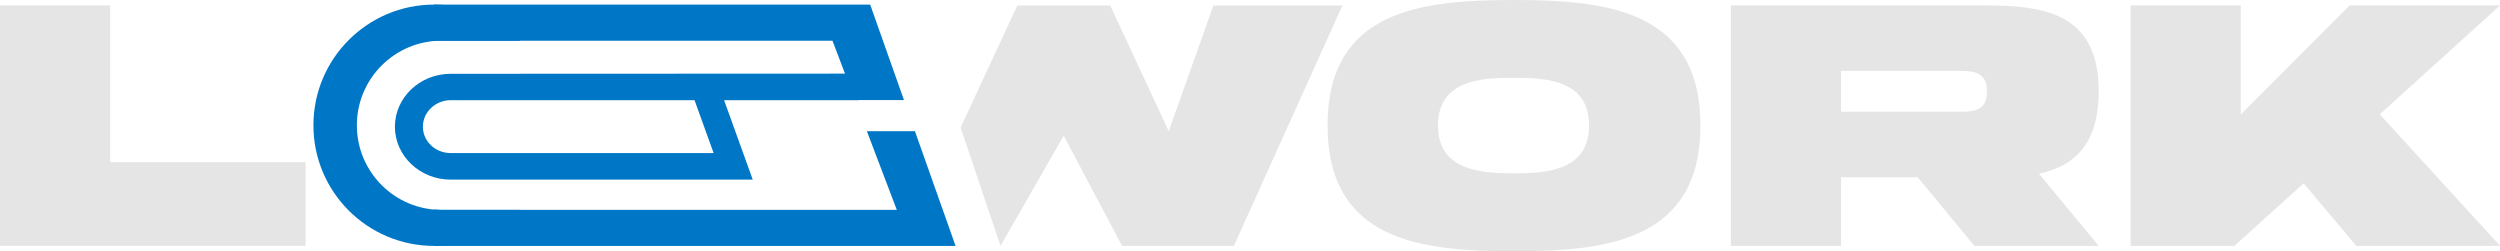 <?xml version="1.0" encoding="UTF-8"?>
<svg id="Calque_2" xmlns="http://www.w3.org/2000/svg" viewBox="0 0 282.53 28.4">
  <defs>
    <style>
      .cls-1 {
        fill: #e5e5e5;
      }

      .cls-2 {
        fill: #0076c6;
      }
    </style>
  </defs>
  <g id="Calque_1-2" data-name="Calque_1">
    <path class="cls-1" d="M12.45,18.33h22.08v9.45H0V.61h12.45v17.72Z"/>
    <g>
      <path class="cls-1" d="M137.13.62l-5.05,14.21-6.61-14.21h-10.5l-6.41,13.8,4.51,13.37,7.14-12.45,6.6,12.45h12.63L151.71.62h-14.58Z"/>
      <path class="cls-1" d="M171.1,28.4c-10.54,0-21.07-1.19-21.07-14.22S160.57,0,171.1,0s21.07,1.19,21.07,14.18-10.54,14.22-21.07,14.22ZM179.58,14.18c0-5.05-4.66-5.41-8.48-5.38-3.83-.04-8.59.32-8.59,5.38s4.76,5.41,8.59,5.41,8.48-.36,8.48-5.41Z"/>
      <path class="cls-1" d="M230.43,19.63l6.75,8.16h-14.04l-6.42-7.76h-8.66v7.76h-12.45V.61h28.51c6.64,0,13.06.69,13.06,9.71,0,6.06-2.85,8.48-6.75,9.31ZM224.55,10.32c0-2.02-1.3-2.27-2.74-2.31h-13.75v4.62h13.82c1.44-.04,2.67-.29,2.67-2.31Z"/>
      <path class="cls-1" d="M282.53,27.79h-16.24l-5.95-7.07-7.83,7.07h-11.73V.61h12.45v12.34l12.31-12.34h17l-13.6,12.31,13.6,14.87Z"/>
    </g>
    <g>
      <path class="cls-2" d="M98.34.52h-49.28v4.08h45.02l2.55,6.71h5.53l-3.82-10.79ZM103.4,14.83h-5.43l3.38,8.89h-51.46l-.83-.04v4.11h58.93l-4.59-12.96Z"/>
      <path class="cls-2" d="M40.33,14.16c0-5.28,4.28-9.56,9.56-9.56h8.89c-2.48-2.52-5.91-4.08-9.72-4.08-7.53,0-13.64,6.11-13.64,13.64s6.11,13.63,13.64,13.63c3.81,0,7.24-1.56,9.72-4.07h-8.89c-5.28,0-9.56-4.28-9.56-9.56Z"/>
      <path class="cls-2" d="M85.07,20.3h-34.14c-3.47,0-6.3-2.68-6.3-5.98s2.83-5.98,6.3-5.98l46.04-.02v3s-15.14,0-15.14,0l3.24,8.98ZM78.49,11.32h-27.56c-1.73.01-3.14,1.35-3.14,3s1.41,2.98,3.14,2.98h29.72l-2.16-5.98Z"/>
    </g>
  </g>
</svg>